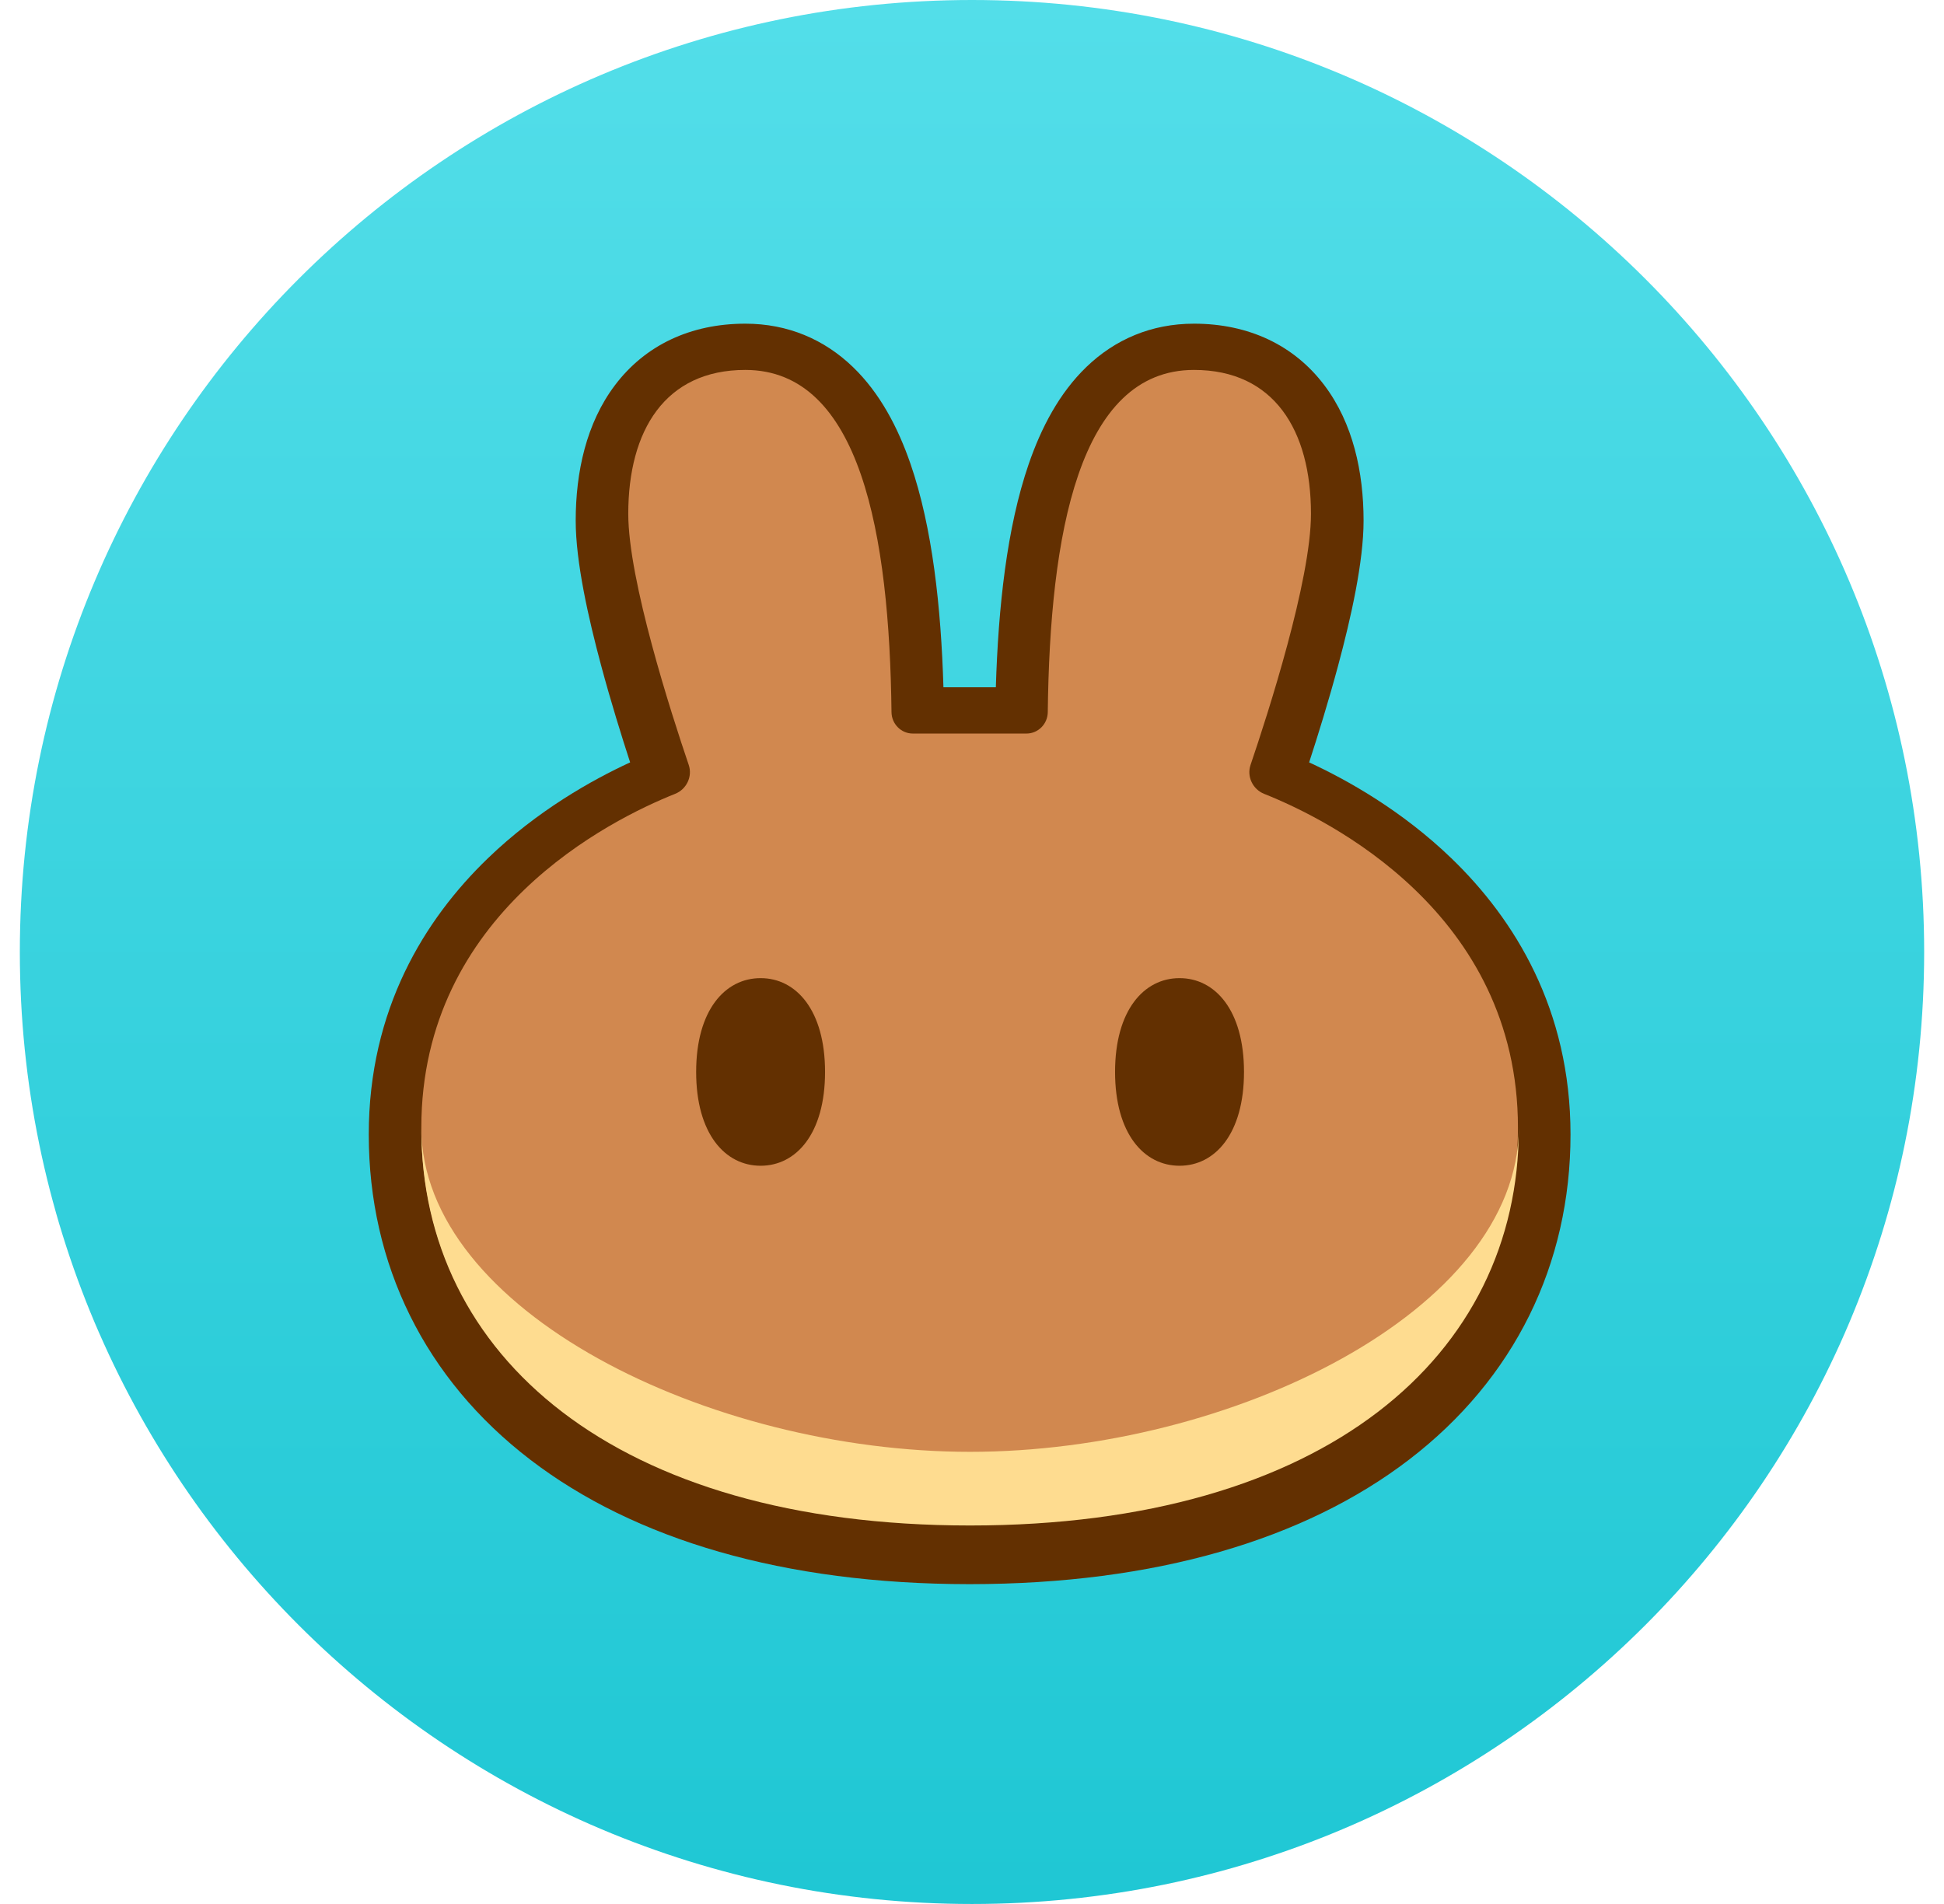 <svg width="49" height="48" viewBox="0 0 49 48" fill="none" xmlns="http://www.w3.org/2000/svg">
<g clip-path="url(#clip0_358_1999)">
<path d="M24.5 48C37.755 48 48.5 37.255 48.5 24C48.5 10.745 37.755 0 24.5 0C11.245 0 0.5 10.745 0.5 24C0.5 37.255 11.245 48 24.5 48Z" fill="url(#paint0_linear_358_1999)"/>
<path fill-rule="evenodd" clip-rule="evenodd" d="M24.429 39.937C19.758 39.934 15.995 38.813 13.367 36.8C10.706 34.763 9.295 31.871 9.295 28.6C9.295 25.448 10.703 23.175 12.297 21.638C13.545 20.434 14.923 19.663 15.883 19.22C15.666 18.554 15.395 17.682 15.153 16.782C14.829 15.577 14.511 14.163 14.511 13.127C14.511 11.901 14.778 10.669 15.499 9.713C16.261 8.702 17.407 8.16 18.786 8.16C19.864 8.16 20.779 8.56 21.496 9.25C22.181 9.909 22.637 10.785 22.951 11.697C23.504 13.301 23.72 15.316 23.78 17.327H25.101C25.162 15.316 25.377 13.301 25.93 11.697C26.244 10.785 26.7 9.909 27.385 9.25C28.102 8.56 29.017 8.16 30.095 8.16C31.474 8.16 32.62 8.702 33.382 9.713C34.103 10.669 34.37 11.901 34.37 13.127C34.37 14.163 34.052 15.577 33.728 16.782C33.486 17.682 33.215 18.554 32.998 19.22C33.958 19.663 35.336 20.434 36.584 21.638C38.178 23.175 39.586 25.448 39.586 28.6C39.586 31.871 38.175 34.763 35.514 36.8C32.886 38.813 29.123 39.934 24.452 39.937H24.429Z" fill="#633001"/>
<path d="M18.786 9.326C16.766 9.326 15.836 10.849 15.836 12.954C15.836 14.628 16.917 17.98 17.36 19.284C17.46 19.578 17.303 19.899 17.017 20.013C15.398 20.658 10.62 23.019 10.62 28.427C10.62 34.124 15.476 38.419 24.43 38.426C24.433 38.426 24.437 38.426 24.44 38.426C24.444 38.426 24.447 38.426 24.451 38.426C33.405 38.419 38.261 34.124 38.261 28.427C38.261 23.019 33.483 20.658 31.863 20.013C31.578 19.899 31.421 19.578 31.521 19.284C31.964 17.98 33.044 14.628 33.044 12.954C33.044 10.849 32.115 9.326 30.095 9.326C27.187 9.326 26.462 13.487 26.41 17.953C26.407 18.251 26.168 18.493 25.873 18.493H23.008C22.713 18.493 22.474 18.251 22.471 17.953C22.419 13.487 21.694 9.326 18.786 9.326Z" fill="#D1884F"/>
<path d="M24.451 36.601C17.872 36.601 10.632 33.043 10.62 28.438C10.62 28.445 10.62 28.452 10.62 28.459C10.62 34.161 15.483 38.458 24.451 38.458C33.419 38.458 38.282 34.161 38.282 28.459C38.282 28.452 38.282 28.445 38.282 28.438C38.27 33.043 31.03 36.601 24.451 36.601Z" fill="#FEDC90"/>
<path d="M20.796 27.024C20.796 28.579 20.069 29.389 19.172 29.389C18.274 29.389 17.547 28.579 17.547 27.024C17.547 25.469 18.274 24.659 19.172 24.659C20.069 24.659 20.796 25.469 20.796 27.024Z" fill="#633001"/>
<path d="M31.356 27.024C31.356 28.579 30.628 29.389 29.731 29.389C28.834 29.389 28.106 28.579 28.106 27.024C28.106 25.469 28.834 24.659 29.731 24.659C30.628 24.659 31.356 25.469 31.356 27.024Z" fill="#633001"/>
</g>
<defs>
<linearGradient id="paint0_linear_358_1999" x1="24.5" y1="0" x2="24.5" y2="48" gradientUnits="userSpaceOnUse">
<stop stop-color="#53DEE9"/>
<stop offset="1" stop-color="#1FC7D4"/>
</linearGradient>
<clipPath id="clip0_358_1999">
<rect width="48" height="48" fill="white" transform="translate(0.5)"/>
</clipPath>
</defs>
</svg>
